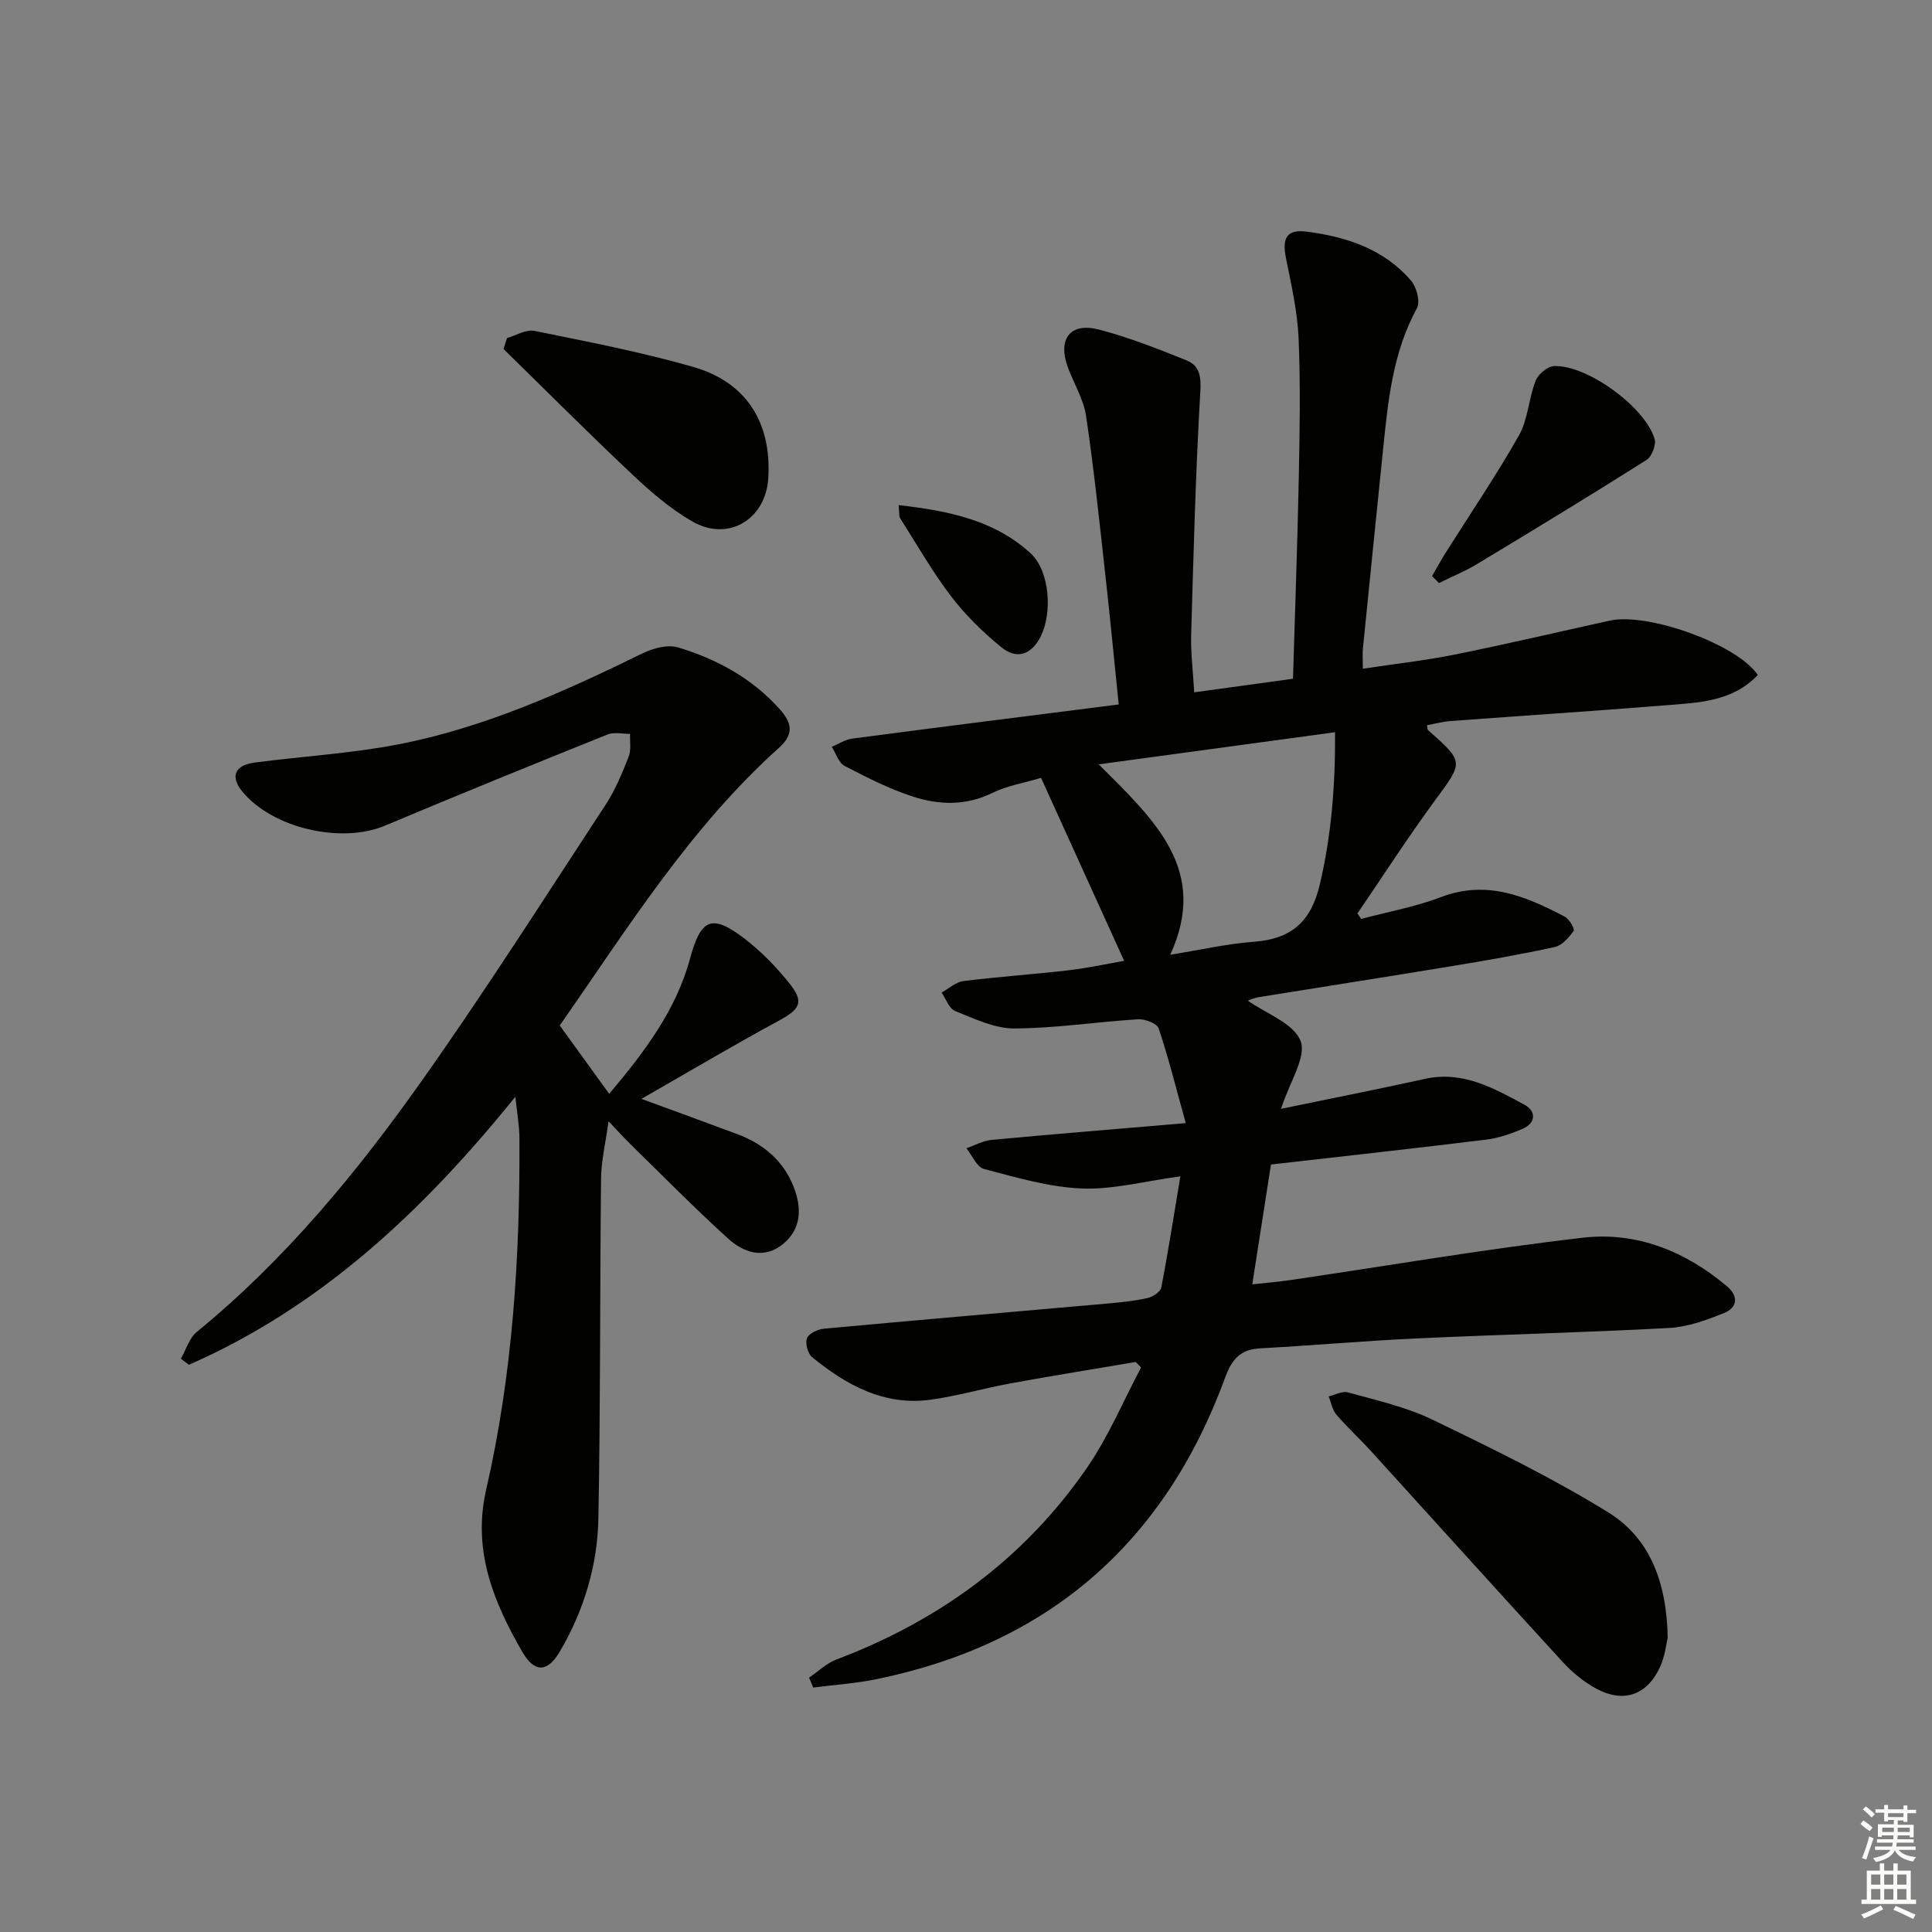 <svg enable-background="new 0 0 400 400" viewBox="0 0 400 400" xmlns="http://www.w3.org/2000/svg"><rect x="0" y="0" width="400" height="400" fill="#808080" stroke="none"/><g fill="#010100"><path d="m167.51 347.34c1.87-1.27 3.58-2.97 5.64-3.75 21.31-8.04 38.97-20.94 51.91-39.72 4.43-6.43 7.5-13.8 11.19-20.74-.37-.38-.74-.77-1.11-1.15-8.63 1.47-17.28 2.85-25.9 4.43-5.53 1.01-10.97 2.61-16.53 3.38-9.6 1.33-17.45-2.99-24.57-8.8-.9-.74-1.48-2.9-1.06-3.94.4-.99 2.26-1.84 3.55-1.96 19.52-1.81 39.06-3.47 58.59-5.2 2.81-.25 5.64-.54 8.38-1.15 1.09-.24 2.66-1.28 2.83-2.18 1.44-7.43 2.6-14.92 3.95-23.01-7.47 1.01-14.01 2.78-20.46 2.51-6.79-.28-13.56-2.3-20.21-4.04-1.48-.39-2.43-2.81-3.63-4.29 1.72-.59 3.41-1.55 5.17-1.72 12.84-1.2 25.69-2.24 40.25-3.48-2.08-7.49-3.6-13.64-5.62-19.62-.34-1.02-2.83-1.96-4.26-1.88-8.56.53-17.09 1.87-25.64 1.9-4.09.01-8.28-2.03-12.23-3.61-1.24-.5-1.89-2.5-2.81-3.82 1.5-.82 2.94-2.18 4.52-2.38 7.25-.91 14.55-1.39 21.81-2.24 4.06-.47 8.07-1.36 11.47-1.95-5.67-12.48-11.28-24.83-17.2-37.88-3.34 1-6.96 1.59-10.11 3.13-5.51 2.7-11.07 2.49-16.5.72-4.87-1.59-9.51-3.95-14.07-6.33-1.24-.65-1.79-2.6-2.65-3.95 1.41-.59 2.77-1.51 4.22-1.7 18.24-2.4 36.49-4.69 55.19-7.07-.95-9.25-1.78-17.95-2.75-26.63-1.23-11.04-2.37-22.1-4.01-33.09-.52-3.52-2.59-6.79-3.82-10.22-2.07-5.78.58-9.21 6.47-7.68 6.2 1.61 12.22 3.99 18.17 6.39 2.71 1.09 3.02 3.35 2.83 6.53-.97 16.73-1.41 33.49-1.89 50.25-.11 3.78.38 7.58.63 11.94 6.77-.93 13.4-1.84 20.45-2.81.42-14.07.92-27.83 1.2-41.6.19-9.62.37-19.26-.04-28.86-.24-5.57-1.5-11.12-2.61-16.62-.84-4.17.13-6.03 4.31-5.49 8.21 1.06 15.98 3.61 21.59 10.15 1.15 1.34 1.93 4.37 1.21 5.7-5.03 9.2-5.99 19.26-7.02 29.35-1.4 13.72-2.8 27.44-4.17 41.16-.1.98-.01 1.99-.01 4.13 6.49-.98 12.82-1.68 19.03-2.93 10.73-2.16 21.4-4.67 32.09-7.03 7.95-1.75 26.51 4.98 30.65 11.26-5.29 5.6-12.43 5.73-19.31 6.29-14.75 1.19-29.51 2.14-44.26 3.24-1.65.12-3.27.57-4.91.87.09.43.05.86.24 1.03 7.5 6.66 7.31 6.52 1.36 14.61-5.58 7.6-10.69 15.54-16.01 23.33.26.38.52.76.78 1.13 5.53-1.47 11.23-2.5 16.54-4.52 9.47-3.61 17.56-.16 25.6 4.05.94.49 2.12 2.56 1.85 2.94-.98 1.38-2.39 3.02-3.91 3.35-7.12 1.56-14.31 2.8-21.51 3.99-13.27 2.19-26.56 4.25-39.84 6.4-.91.15-1.77.56-2.21.71 3.8 2.69 9.53 4.7 10.93 8.36 1.26 3.29-2.23 8.41-4.05 14.04 10.47-2.17 20.16-4.07 29.79-6.2 7.86-1.74 14.27 1.94 20.66 5.38 2.35 1.27 2.4 3.72-.42 4.95-2.41 1.04-4.99 1.93-7.57 2.25-14.65 1.8-29.32 3.41-44.54 5.15-1.25 8.04-2.49 16-3.87 24.81 2.93-.32 5.47-.53 7.99-.9 20.17-2.96 40.27-6.43 60.51-8.76 11.09-1.28 21.21 2.82 29.81 10.09 2.42 2.05 2.12 4.39-.62 5.5-3.63 1.46-7.51 2.89-11.36 3.1-17.44.95-34.9 1.35-52.35 2.17-10.79.5-21.55 1.46-32.34 2.05-4.06.22-5.84 2.2-7.23 5.98-12.47 34.11-36.44 55.17-72.15 62.5-4.33.89-8.78 1.18-13.17 1.75-.26-.68-.56-1.36-.85-2.05zm74.78-149.67c6.17-.99 11.68-2.26 17.26-2.68 7.75-.58 11.86-4.04 13.71-11.9 2.4-10.23 3.21-20.41 3.15-31.49-16.33 2.22-31.97 4.34-48.93 6.65 11.61 11.61 22.86 21.82 14.81 39.42z"/><path d="m132.8 227.51c7.5 2.75 13.71 5.01 19.9 7.32 5.39 2.01 9.53 5.54 11.63 10.92 1.66 4.25 1.67 8.68-2.26 11.85-3.98 3.21-8.15 1.71-11.36-1.2-6.9-6.25-13.43-12.91-20.09-19.41-1.28-1.25-2.48-2.6-4.63-4.85-.63 4.63-1.52 8.27-1.55 11.91-.25 23.44-.11 46.89-.55 70.33-.18 9.72-3 19.03-7.92 27.46-2.6 4.45-5.29 4.56-7.85.13-5.96-10.33-10.35-21.01-7.46-33.58 5.5-23.93 7.02-48.3 6.88-72.79-.01-2.64-.51-5.28-.84-8.53-18.92 23.43-40.09 43.43-67.58 55.49-.56-.42-1.11-.83-1.67-1.25 1.07-1.87 1.72-4.26 3.28-5.54 18.35-15 33.26-33.13 46.82-52.32 13.15-18.61 25.39-37.86 37.89-56.92 1.98-3.03 3.38-6.48 4.72-9.87.55-1.39.22-3.13.29-4.72-1.56.02-3.3-.42-4.65.12-15.4 6.19-30.79 12.44-46.09 18.88-9.02 3.79-23.2.59-29.51-7.02-2.57-3.1-1.67-5.49 2.53-6.04 9.87-1.3 19.86-1.87 29.61-3.74 17.89-3.45 34.4-10.9 50.69-18.87 2.17-1.06 5.19-1.88 7.34-1.23 8.04 2.41 15.33 6.39 21.05 12.77 2.37 2.64 3.17 5.04-.09 7.97-18.41 16.52-31.37 37.35-45.44 57.54 3.35 4.63 6.58 9.1 10.24 14.15 7.45-8.84 13.87-17.42 16.74-28.01 2.22-8.21 4.44-9.37 11.31-4.1 3.39 2.6 6.46 5.76 9.15 9.09 3.23 4 2.39 5.44-2.08 7.87-9.27 5.02-18.34 10.41-28.45 16.19z"/><path d="m345.28 339.05c-.29 1.14-.54 3.86-1.63 6.18-2.7 5.78-7.57 7.42-13.19 4.37-2.57-1.39-4.97-3.38-6.95-5.54-13.27-14.46-26.4-29.05-39.61-43.57-2.35-2.58-4.94-4.95-7.21-7.6-.85-.99-1.09-2.51-1.61-3.78 1.35-.31 2.85-1.16 4.01-.83 5.89 1.66 12 2.99 17.45 5.63 12.37 5.97 24.8 12.02 36.46 19.23 8.5 5.27 12.07 14.29 12.28 25.91z"/><path d="m104.97 69.99c1.89-.54 3.93-1.83 5.64-1.49 11.03 2.24 22.12 4.37 32.92 7.47 11.06 3.17 16.25 11.6 15.53 23.06-.53 8.47-8.21 13.17-15.61 8.99-4.56-2.58-8.67-6.15-12.52-9.77-9.04-8.5-17.8-17.31-26.68-25.99.24-.76.48-1.51.72-2.27z"/><path d="m296.49 119.28c.91-1.57 1.77-3.17 2.73-4.7 5.11-8.12 10.53-16.07 15.25-24.41 1.9-3.36 2.03-7.68 3.47-11.36.53-1.35 2.49-2.98 3.85-3.02 6.84-.24 18.86 8.51 20.78 15.1.36 1.23-.59 3.66-1.69 4.35-11.61 7.34-23.36 14.48-35.12 21.57-2.49 1.5-5.22 2.61-7.84 3.9-.47-.48-.95-.95-1.43-1.43z"/><path d="m186.05 104.58c10.33 1.18 19.79 3.09 27.3 9.95 3.99 3.64 4.59 12.37 2.09 17.3-1.92 3.77-4.97 4.75-8.11 2.19-3.81-3.11-7.42-6.64-10.4-10.54-3.91-5.12-7.12-10.78-10.59-16.23-.22-.36-.11-.94-.29-2.67z"/></g><path d="m385.2 377.6.6-.7c.6.4 1.3.9 1.9 1.5l-.6.7c-.8-.5-1.4-1-1.9-1.5zm.3 7.1c.6-1.4 1.1-2.9 1.5-4.5.3.1.6.3.9.4-.5 1.4-1 2.9-1.5 4.4zm.2-10.1.6-.6c.7.5 1.3 1.1 1.9 1.6l-.7.7c-.6-.6-1.2-1.2-1.8-1.7zm8.4-.8h.8v.9h1.8v.7h-1.8v1.8h-.8v-.3h-1.2v.9h3.3v2.6h-.8v-.4h-2.5c0 .3 0 .6-.1.8h3.4v.7h-3.5c0 .3-.1.6-.1.8h4v.7h-3.5c.7.9 1.9 1.3 3.6 1.5-.2.2-.4.5-.6.9-1.9-.3-3.2-1.1-3.8-2.3-.5 1.1-1.8 2-3.9 2.4-.2-.3-.4-.5-.6-.8 1.9-.4 3.1-.9 3.6-1.7h-3.2v-.7h3.5c.1-.2.1-.5.2-.8h-3.3v-.7h3.4c0-.2 0-.5 0-.8h-2.4v.3h-.8v-2.6h3.3v-.9h-1.2v.3h-.8v-1.8h-1.8v-.7h1.8v-.9h.8v.9h3.2zm-4.4 5.5h2.4c0-.3 0-.6 0-.9h-2.4zm1.2-3.1h3.2v-.8h-3.2zm4.4 2.2h-2.4v.9h2.5v-.9z" fill="#fbfcfa"/><path d="m389.2 385.8h.9v1.5h1.9v-1.5h.9v1.5h2.7v6h1.1v.9h-11.3v-.9h1.1v-6h2.7zm.2 8.7.5.8c-1.2.6-2.5 1.3-4 1.9-.2-.3-.3-.6-.6-.8 1.6-.6 3-1.3 4.1-1.9zm-2-4.3h1.9v-2.1h-1.9zm0 3.1h1.9v-2.2h-1.9zm2.7-3.1h1.9v-2.1h-1.9zm0 3.1h1.9v-2.2h-1.9zm2.4 1.3c1.4.6 2.7 1.2 4.1 1.8l-.5.9c-1.5-.7-2.8-1.4-4.1-1.9zm2.2-6.5h-1.9v2.1h1.9zm-1.9 5.2h1.9v-2.2h-1.9z" fill="#fbfcfa"/></svg>